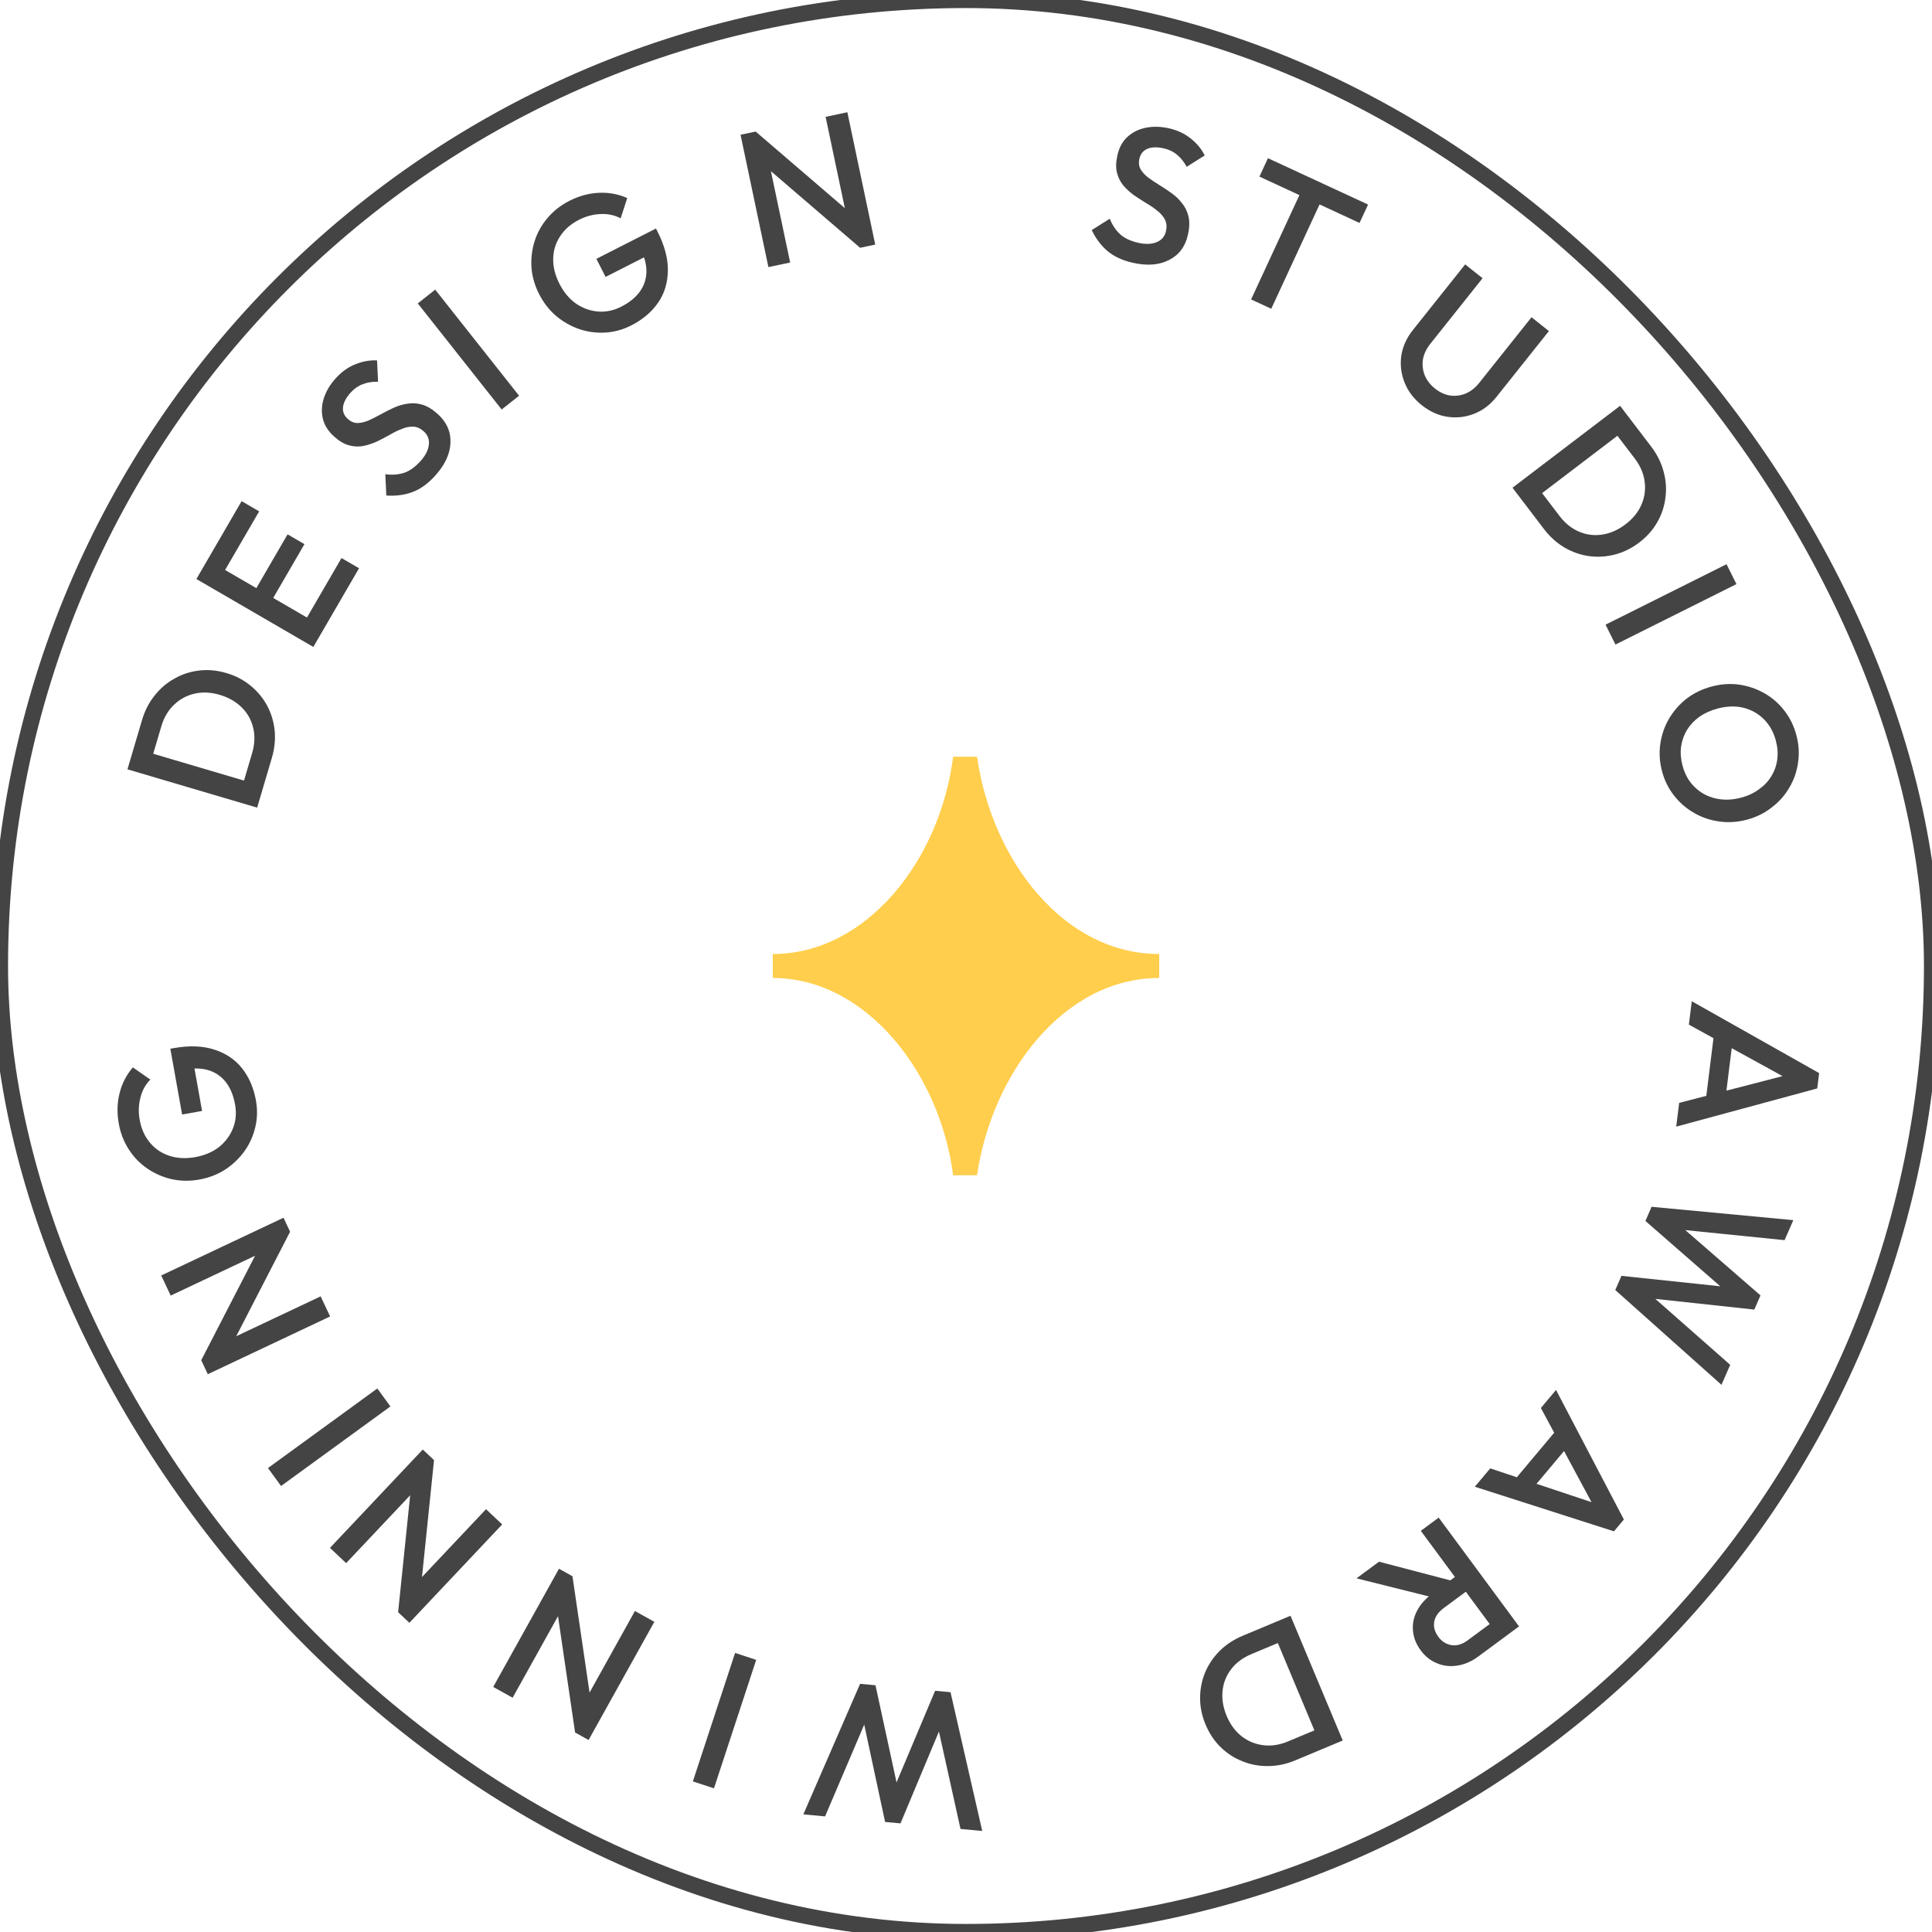 <svg width="120" height="120" viewBox="0 0 120 120" fill="none" xmlns="http://www.w3.org/2000/svg">
<rect width="120" height="120" rx="60" stroke="#444444"/>
<g clip-path="url(#clip0_1613_1165)">
<path d="M60.686 73C61.6 66.7 66.057 60.745 72 60.745V59.255C66.057 59.255 61.6 53.414 60.686 47H59.2C58.4 53.414 53.829 59.255 48 59.255V60.745C53.829 60.745 58.4 66.7 59.2 73H60.686Z" fill="#FFCE4C"/>
</g>
<path d="M105.079 62.189L112.99 66.652L112.872 67.605L104.113 69.977L104.296 68.501L111.379 66.67L111.317 67.17L104.899 63.642L105.079 62.189ZM106.477 64.079L107.668 64.227L107.12 68.645L105.929 68.498L106.477 64.079Z" fill="#444444"/>
<path d="M102.583 74.956L111.386 75.785L110.844 77.028L104.086 76.345L104.23 76.015L109.347 80.46L108.963 81.34L102.224 80.612L102.368 80.282L107.466 84.771L106.924 86.014L100.328 80.126L100.712 79.246L107.445 79.957L107.301 80.287L102.2 75.836L102.583 74.956Z" fill="#444444"/>
<path d="M96.648 86.332L100.862 94.379L100.245 95.114L91.604 92.344L92.56 91.204L99.5 93.518L99.176 93.904L95.707 87.453L96.648 86.332ZM96.794 88.678L97.713 89.45L94.852 92.86L93.932 92.089L96.794 88.678Z" fill="#444444"/>
<path d="M90.715 97.692L91.392 98.609L89.683 99.871C89.342 100.123 89.143 100.404 89.084 100.716C89.024 101.039 89.111 101.358 89.344 101.673C89.553 101.956 89.822 102.125 90.151 102.181C90.481 102.236 90.816 102.137 91.157 101.886L92.875 100.616L93.588 101.582L91.821 102.886C91.397 103.2 90.959 103.389 90.509 103.453C90.064 103.523 89.645 103.475 89.253 103.307C88.859 103.15 88.524 102.886 88.248 102.512C87.958 102.12 87.796 101.712 87.763 101.29C87.722 100.872 87.804 100.463 88.007 100.065C88.21 99.666 88.523 99.31 88.948 98.996L90.715 97.692ZM89.36 94.262L94.35 101.018L93.24 101.838L88.249 95.082L89.36 94.262ZM85.653 97L90.185 98.187L89.431 99.326L84.254 98.033L85.653 97Z" fill="#444444"/>
<path d="M79.281 100.724L79.768 101.886L77.731 102.738C77.2 102.961 76.782 103.27 76.48 103.665C76.17 104.064 75.989 104.513 75.937 105.011C75.882 105.52 75.966 106.044 76.192 106.583C76.414 107.114 76.725 107.535 77.123 107.845C77.522 108.155 77.972 108.339 78.474 108.398C78.968 108.46 79.477 108.382 80.001 108.162L82.038 107.31L82.524 108.472L80.454 109.339C79.894 109.573 79.332 109.691 78.769 109.693C78.209 109.702 77.677 109.603 77.175 109.397C76.668 109.202 76.216 108.91 75.819 108.521C75.425 108.139 75.113 107.672 74.881 107.118C74.652 106.572 74.539 106.021 74.54 105.466C74.542 104.91 74.646 104.381 74.852 103.878C75.061 103.383 75.363 102.936 75.76 102.536C76.159 102.143 76.635 101.831 77.189 101.599L79.281 100.724ZM80.156 100.357L83.399 108.106L82.126 108.639L78.883 100.89L80.156 100.357Z" fill="#444444"/>
<path d="M59.038 105.106L61.009 113.725L59.659 113.6L58.19 106.968L58.548 107.001L55.931 113.254L54.975 113.165L53.554 106.538L53.912 106.571L51.247 112.819L49.897 112.694L53.422 104.585L54.378 104.674L55.812 111.291L55.454 111.257L58.082 105.017L59.038 105.106Z" fill="#444444"/>
<path d="M46.969 103.097L44.346 111.077L43.035 110.646L45.658 102.666L46.969 103.097Z" fill="#444444"/>
<path d="M40.643 100.734L36.559 108.074L35.72 107.608L36.123 106.019L39.437 100.063L40.643 100.734ZM35.557 97.904L36.759 106.085L35.72 107.608L34.518 99.427L35.557 97.904ZM35.557 97.904L35.207 99.398L31.84 105.449L30.634 104.778L34.719 97.438L35.557 97.904Z" fill="#444444"/>
<path d="M31.191 94.685L25.427 100.795L24.728 100.136L25.51 98.696L30.188 93.738L31.191 94.685ZM26.958 90.691L26.111 98.916L24.728 100.136L25.576 91.911L26.958 90.691ZM26.958 90.691L26.251 92.053L21.499 97.089L20.495 96.142L26.26 90.032L26.958 90.691Z" fill="#444444"/>
<path d="M24.249 87.357L17.456 92.299L16.644 91.183L23.437 86.241L24.249 87.357Z" fill="#444444"/>
<path d="M20.504 81.767L12.908 85.354L12.498 84.486L13.751 83.43L19.915 80.52L20.504 81.767ZM18.019 76.505L14.23 83.854L12.498 84.486L16.287 77.137L18.019 76.505ZM18.019 76.505L16.863 77.515L10.602 80.471L10.013 79.223L17.609 75.636L18.019 76.505Z" fill="#444444"/>
<path d="M15.897 68.356C15.999 68.923 15.984 69.478 15.854 70.021C15.724 70.565 15.499 71.06 15.181 71.507C14.855 71.955 14.456 72.336 13.983 72.648C13.502 72.953 12.965 73.159 12.375 73.265C11.784 73.37 11.214 73.362 10.664 73.241C10.113 73.112 9.61 72.894 9.157 72.585C8.694 72.269 8.31 71.874 8.006 71.401C7.693 70.92 7.483 70.381 7.376 69.782C7.259 69.129 7.276 68.5 7.428 67.896C7.58 67.291 7.855 66.759 8.252 66.298L9.338 67.054C9.035 67.36 8.83 67.734 8.722 68.176C8.606 68.62 8.59 69.078 8.675 69.55C8.776 70.117 8.992 70.594 9.321 70.983C9.641 71.364 10.043 71.634 10.526 71.791C11.01 71.948 11.543 71.975 12.125 71.871C12.708 71.766 13.203 71.556 13.61 71.24C14.007 70.916 14.295 70.528 14.474 70.073C14.652 69.619 14.695 69.131 14.602 68.612C14.504 68.06 14.321 67.606 14.053 67.247C13.777 66.882 13.423 66.628 12.991 66.486C12.551 66.345 12.04 66.327 11.457 66.431L11.919 65.471L12.551 69.003L11.311 69.225L10.58 65.138L10.769 65.104C11.753 64.928 12.604 64.958 13.321 65.196C14.036 65.425 14.61 65.815 15.041 66.363C15.473 66.912 15.758 67.576 15.897 68.356Z" fill="#444444"/>
<path d="M16.241 49.255L15.033 48.898L15.659 46.781C15.822 46.228 15.846 45.71 15.73 45.225C15.617 44.733 15.384 44.309 15.03 43.955C14.671 43.59 14.211 43.325 13.651 43.159C13.098 42.996 12.576 42.971 12.084 43.084C11.592 43.197 11.164 43.429 10.802 43.781C10.441 44.125 10.181 44.569 10.02 45.114L9.394 47.232L8.186 46.874L8.822 44.722C8.994 44.139 9.257 43.629 9.612 43.192C9.959 42.752 10.371 42.402 10.848 42.143C11.319 41.874 11.832 41.708 12.384 41.646C12.928 41.582 13.488 41.635 14.064 41.805C14.631 41.972 15.13 42.232 15.56 42.585C15.99 42.937 16.334 43.352 16.594 43.829C16.845 44.303 17.001 44.821 17.061 45.381C17.113 45.938 17.054 46.505 16.884 47.08L16.241 49.255ZM15.973 50.164L7.917 47.784L8.308 46.46L16.364 48.841L15.973 50.164Z" fill="#444444"/>
<path d="M19.462 40.183L12.198 35.964L12.892 34.77L20.155 38.989L19.462 40.183ZM19.938 39.363L18.849 38.73L21.211 34.662L22.301 35.295L19.938 39.363ZM16.753 37.513L15.705 36.904L17.862 33.189L18.91 33.798L16.753 37.513ZM13.764 35.777L12.675 35.144L15.007 31.128L16.097 31.761L13.764 35.777Z" fill="#444444"/>
<path d="M27.021 29.555C26.574 30.047 26.106 30.383 25.616 30.565C25.126 30.746 24.586 30.817 23.995 30.777L23.932 29.455C24.337 29.509 24.718 29.483 25.075 29.375C25.427 29.263 25.769 29.023 26.103 28.656C26.415 28.313 26.592 27.976 26.633 27.645C26.68 27.309 26.578 27.028 26.33 26.802C26.123 26.613 25.906 26.513 25.678 26.501C25.451 26.489 25.216 26.534 24.971 26.637C24.727 26.727 24.475 26.85 24.216 27.004C23.956 27.146 23.688 27.286 23.412 27.424C23.134 27.55 22.85 27.643 22.558 27.702C22.272 27.755 21.977 27.741 21.673 27.659C21.369 27.577 21.057 27.391 20.737 27.1C20.37 26.766 20.141 26.395 20.048 25.986C19.954 25.566 19.979 25.14 20.123 24.708C20.267 24.277 20.511 23.871 20.856 23.493C21.227 23.084 21.638 22.793 22.089 22.619C22.544 22.439 22.988 22.361 23.42 22.386L23.482 23.708C23.12 23.703 22.802 23.755 22.53 23.864C22.257 23.962 22.007 24.135 21.781 24.383C21.501 24.691 21.343 24.99 21.305 25.281C21.274 25.566 21.37 25.81 21.595 26.015C21.784 26.187 21.987 26.274 22.202 26.275C22.411 26.271 22.636 26.22 22.874 26.124C23.113 26.017 23.362 25.892 23.621 25.749C23.886 25.601 24.157 25.463 24.434 25.337C24.717 25.204 25.007 25.117 25.305 25.075C25.603 25.021 25.91 25.041 26.226 25.133C26.541 25.226 26.865 25.423 27.196 25.724C27.753 26.23 28.013 26.83 27.978 27.522C27.948 28.209 27.629 28.887 27.021 29.555Z" fill="#444444"/>
<path d="M31.159 25.435L25.949 18.846L27.031 17.99L32.241 24.579L31.159 25.435Z" fill="#444444"/>
<path d="M39.203 20.215C38.69 20.477 38.154 20.624 37.597 20.656C37.039 20.689 36.5 20.617 35.98 20.442C35.456 20.26 34.976 19.988 34.541 19.626C34.109 19.254 33.757 18.8 33.485 18.265C33.212 17.731 33.055 17.183 33.011 16.621C32.975 16.056 33.039 15.512 33.204 14.988C33.371 14.454 33.638 13.973 34.004 13.544C34.373 13.105 34.828 12.748 35.37 12.472C35.962 12.171 36.569 12.005 37.191 11.976C37.813 11.946 38.403 12.055 38.959 12.301L38.549 13.56C38.169 13.359 37.751 13.271 37.297 13.295C36.839 13.313 36.396 13.431 35.969 13.648C35.455 13.909 35.061 14.254 34.785 14.682C34.512 15.099 34.37 15.561 34.36 16.069C34.349 16.578 34.478 17.095 34.747 17.623C35.015 18.151 35.36 18.563 35.781 18.861C36.205 19.147 36.66 19.311 37.147 19.35C37.634 19.389 38.113 19.289 38.583 19.05C39.082 18.796 39.465 18.489 39.73 18.129C40 17.759 40.14 17.346 40.151 16.892C40.158 16.43 40.028 15.936 39.759 15.408L40.812 15.572L37.615 17.2L37.043 16.077L40.743 14.194L40.831 14.365C41.284 15.256 41.501 16.079 41.481 16.834C41.469 17.585 41.263 18.247 40.862 18.819C40.462 19.391 39.909 19.856 39.203 20.215Z" fill="#444444"/>
<path d="M47.727 16.589L45.996 8.369L46.936 8.172L47.673 9.635L49.078 16.305L47.727 16.589ZM53.422 15.39L47.15 10.003L46.936 8.172L53.209 13.559L53.422 15.39ZM53.422 15.39L52.707 14.032L51.28 7.257L52.631 6.972L54.362 15.192L53.422 15.39Z" fill="#444444"/>
<path d="M70.364 16.322C69.716 16.175 69.193 15.933 68.793 15.597C68.394 15.26 68.066 14.825 67.809 14.291L68.929 13.585C69.081 13.964 69.292 14.282 69.562 14.54C69.833 14.79 70.211 14.97 70.695 15.08C71.147 15.182 71.527 15.17 71.835 15.043C72.15 14.918 72.345 14.691 72.419 14.363C72.481 14.09 72.462 13.852 72.36 13.649C72.258 13.445 72.103 13.262 71.894 13.1C71.694 12.932 71.463 12.773 71.202 12.623C70.95 12.468 70.696 12.303 70.44 12.131C70.193 11.952 69.972 11.75 69.777 11.525C69.59 11.302 69.457 11.038 69.378 10.733C69.3 10.429 69.308 10.066 69.404 9.644C69.513 9.16 69.723 8.777 70.033 8.495C70.353 8.206 70.736 8.018 71.182 7.931C71.629 7.843 72.102 7.856 72.601 7.969C73.139 8.091 73.595 8.305 73.969 8.611C74.35 8.919 74.636 9.267 74.827 9.655L73.708 10.361C73.534 10.043 73.332 9.792 73.103 9.609C72.883 9.42 72.61 9.288 72.282 9.214C71.876 9.122 71.538 9.131 71.267 9.242C71.003 9.355 70.838 9.559 70.771 9.856C70.714 10.105 70.739 10.324 70.844 10.512C70.951 10.692 71.105 10.862 71.306 11.023C71.517 11.177 71.749 11.332 72.001 11.488C72.26 11.645 72.513 11.813 72.76 11.992C73.014 12.173 73.233 12.382 73.417 12.621C73.611 12.853 73.745 13.13 73.82 13.45C73.895 13.771 73.883 14.149 73.784 14.586C73.618 15.32 73.225 15.842 72.605 16.152C71.993 16.465 71.246 16.521 70.364 16.322Z" fill="#444444"/>
<path d="M77.708 18.598L81.137 11.193L82.389 11.773L78.96 19.178L77.708 18.598ZM78.226 10.969L78.755 9.826L84.973 12.705L84.443 13.848L78.226 10.969Z" fill="#444444"/>
<path d="M88.305 25.165C87.811 24.771 87.457 24.304 87.242 23.765C87.027 23.226 86.959 22.67 87.036 22.097C87.125 21.524 87.366 20.99 87.76 20.495L91.005 16.422L92.084 17.282L88.847 21.346C88.593 21.665 88.436 21.996 88.378 22.338C88.332 22.679 88.372 23.008 88.499 23.324C88.63 23.633 88.84 23.903 89.128 24.132C89.422 24.366 89.732 24.511 90.057 24.565C90.386 24.613 90.709 24.573 91.025 24.447C91.346 24.314 91.631 24.091 91.88 23.778L95.125 19.704L96.205 20.564L92.952 24.647C92.558 25.141 92.094 25.493 91.56 25.701C91.026 25.91 90.475 25.972 89.907 25.888C89.34 25.805 88.806 25.563 88.305 25.165Z" fill="#444444"/>
<path d="M94.519 31.048L95.521 30.285L96.859 32.041C97.208 32.5 97.612 32.825 98.071 33.019C98.535 33.219 99.014 33.281 99.51 33.205C100.016 33.131 100.502 32.917 100.967 32.563C101.425 32.215 101.754 31.808 101.954 31.344C102.154 30.88 102.219 30.398 102.15 29.898C102.085 29.404 101.881 28.931 101.537 28.479L100.199 26.723L101.202 25.959L102.561 27.744C102.93 28.228 103.185 28.742 103.328 29.287C103.478 29.827 103.516 30.366 103.443 30.904C103.382 31.443 103.213 31.954 102.936 32.436C102.666 32.913 102.292 33.334 101.815 33.697C101.344 34.056 100.839 34.304 100.301 34.443C99.763 34.581 99.225 34.614 98.687 34.541C98.155 34.463 97.645 34.283 97.159 34C96.678 33.712 96.256 33.33 95.893 32.852L94.519 31.048ZM93.944 30.294L100.627 25.205L101.463 26.303L94.78 31.392L93.944 30.294Z" fill="#444444"/>
<path d="M99.723 38.799L107.237 35.045L107.854 36.279L100.34 40.034L99.723 38.799Z" fill="#444444"/>
<path d="M103.234 47.91C103.079 47.33 103.043 46.76 103.125 46.2C103.207 45.64 103.387 45.12 103.665 44.64C103.95 44.158 104.315 43.742 104.76 43.392C105.214 43.047 105.731 42.797 106.311 42.642C106.891 42.487 107.46 42.447 108.018 42.522C108.578 42.604 109.097 42.78 109.575 43.05C110.062 43.326 110.477 43.683 110.817 44.122C111.168 44.567 111.42 45.079 111.575 45.659C111.73 46.238 111.765 46.804 111.681 47.357C111.606 47.915 111.426 48.435 111.141 48.917C110.863 49.397 110.497 49.809 110.043 50.154C109.598 50.504 109.086 50.757 108.506 50.912C107.926 51.066 107.353 51.104 106.785 51.023C106.227 50.949 105.708 50.773 105.228 50.495C104.75 50.225 104.336 49.868 103.985 49.423C103.637 48.986 103.386 48.482 103.234 47.91ZM104.503 47.546C104.649 48.095 104.901 48.541 105.258 48.885C105.616 49.236 106.043 49.47 106.538 49.587C107.042 49.709 107.581 49.693 108.153 49.541C108.578 49.427 108.946 49.254 109.256 49.022C109.577 48.796 109.832 48.525 110.021 48.21C110.217 47.892 110.34 47.545 110.388 47.168C110.439 46.798 110.409 46.409 110.3 45.999C110.155 45.458 109.904 45.012 109.545 44.66C109.196 44.315 108.773 44.08 108.276 43.956C107.782 43.839 107.248 43.858 106.676 44.01C106.251 44.124 105.875 44.295 105.546 44.523C105.228 44.757 104.973 45.028 104.782 45.336C104.593 45.651 104.47 45.998 104.414 46.378C104.366 46.755 104.396 47.144 104.503 47.546Z" fill="#444444"/>
<defs>
<clipPath id="clip0_1613_1165">
<rect width="24" height="26" fill="white" transform="translate(48 47)"/>
</clipPath>
</defs>
</svg>
